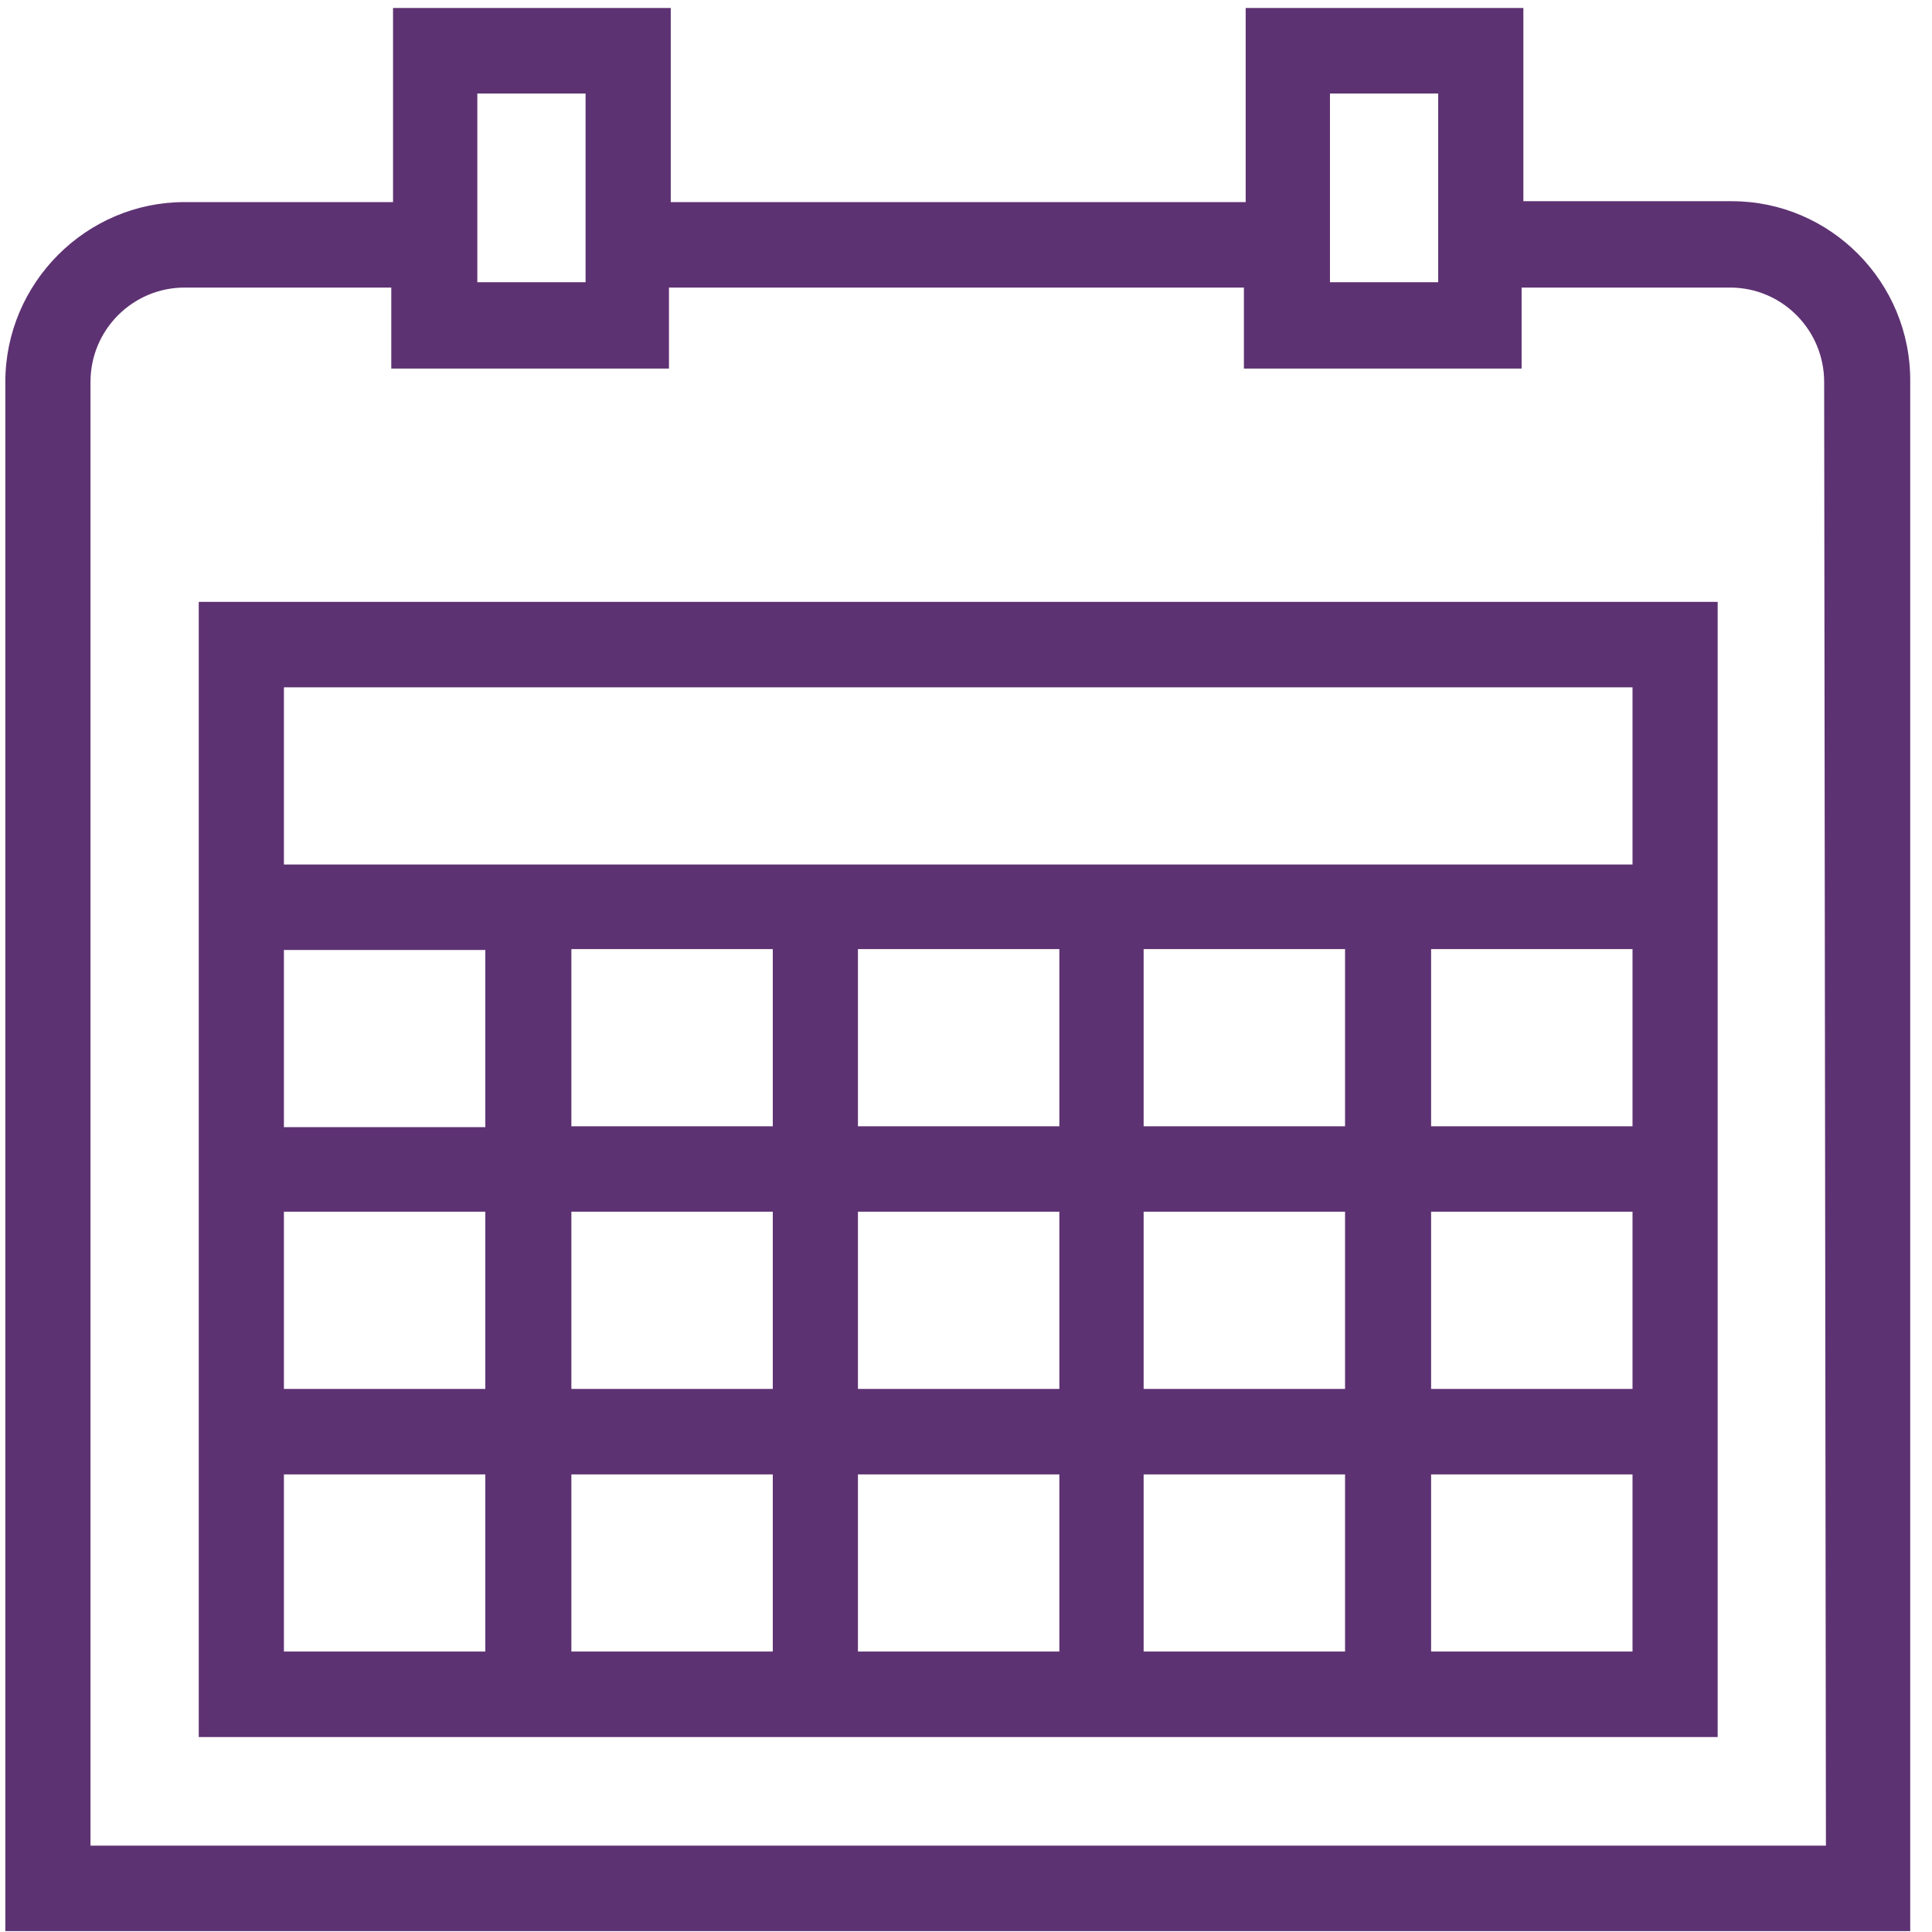 <?xml version="1.0" encoding="UTF-8"?>
<svg width="124px" height="124px" viewBox="0 0 124 124" version="1.1" xmlns="http://www.w3.org/2000/svg" xmlns:xlink="http://www.w3.org/1999/xlink">
    <!-- Generator: Sketch 59.1 (86144) - https://sketch.com -->
    <title>_Building Blocks/Atoms/Icons/Brand Icons/events</title>
    <desc>Created with Sketch.</desc>
    <g id="_Building-Blocks/Atoms/Icons/Brand-Icons/events" stroke="none" stroke-width="1" fill="none" fill-rule="evenodd" opacity="0.98">
        <g id="_Building-Blocks/Atoms/Icons/Brand-Icons/🚫Un-resized-Icons/Aetna_Icon_events_rgb_v" fill="#5A2E6F">
            <g id="Aetna_Icon_events_rgb_v">
                <path d="M111.156,12.914 L97.774,12.914 L97.774,0.514 L79.95,0.514 L79.95,12.971 L43.05,12.971 L43.05,0.514 L25.226,0.514 L25.226,12.971 L11.844,12.971 C5.524,12.971 0.342,18.171 0.342,24.514 L0.342,123.943 L122.602,123.943 L122.602,24.514 C122.658,18.114 117.476,12.914 111.156,12.914 Z M85.36,6 L92.307,6 L92.307,18.114 L85.36,18.114 L85.36,6 Z M30.636,6 L37.583,6 L37.583,18.114 L30.636,18.114 L30.636,6 Z M117.192,118.457 L5.808,118.457 L5.808,24.514 C5.808,21.143 8.542,18.457 11.844,18.457 L25.113,18.457 L25.113,23.657 L42.936,23.657 L42.936,18.457 L79.836,18.457 L79.836,23.657 L97.66,23.657 L97.66,18.457 L111.042,18.457 C114.401,18.457 117.078,21.2 117.078,24.514 L117.192,118.457 Z M12.756,111.486 L110.244,111.486 L110.244,38.629 L12.756,38.629 L12.756,111.486 Z M49.599,106 L36.672,106 L36.672,94.629 L49.599,94.629 L49.599,106 Z M49.599,89.143 L36.672,89.143 L36.672,77.771 L49.599,77.771 L49.599,89.143 Z M49.599,72.286 L36.672,72.286 L36.672,60.914 L49.599,60.914 L49.599,72.286 Z M67.992,106 L55.065,106 L55.065,94.629 L67.992,94.629 L67.992,106 Z M67.992,89.143 L55.065,89.143 L55.065,77.771 L67.992,77.771 L67.992,89.143 Z M67.992,72.286 L55.065,72.286 L55.065,60.914 L67.992,60.914 L67.992,72.286 Z M104.778,106 L91.851,106 L91.851,94.629 L104.778,94.629 L104.778,106 Z M104.778,89.143 L91.851,89.143 L91.851,77.771 L104.778,77.771 L104.778,89.143 Z M104.778,72.286 L91.851,72.286 L91.851,60.914 L104.778,60.914 L104.778,72.286 Z M86.328,106 L73.401,106 L73.401,94.629 L86.328,94.629 L86.328,106 Z M86.328,89.143 L73.401,89.143 L73.401,77.771 L86.328,77.771 L86.328,89.143 Z M86.328,72.286 L73.401,72.286 L73.401,60.914 L86.328,60.914 L86.328,72.286 Z M18.222,44.114 L104.778,44.114 L104.778,55.486 L18.222,55.486 L18.222,44.114 Z M18.222,60.971 L31.149,60.971 L31.149,72.343 L18.222,72.343 L18.222,60.971 Z M18.222,77.771 L31.149,77.771 L31.149,89.143 L18.222,89.143 L18.222,77.771 Z M18.222,94.629 L31.149,94.629 L31.149,106 L18.222,106 L18.222,94.629 Z" id="Shape"></path>
            </g>
        </g>
    </g>
</svg>